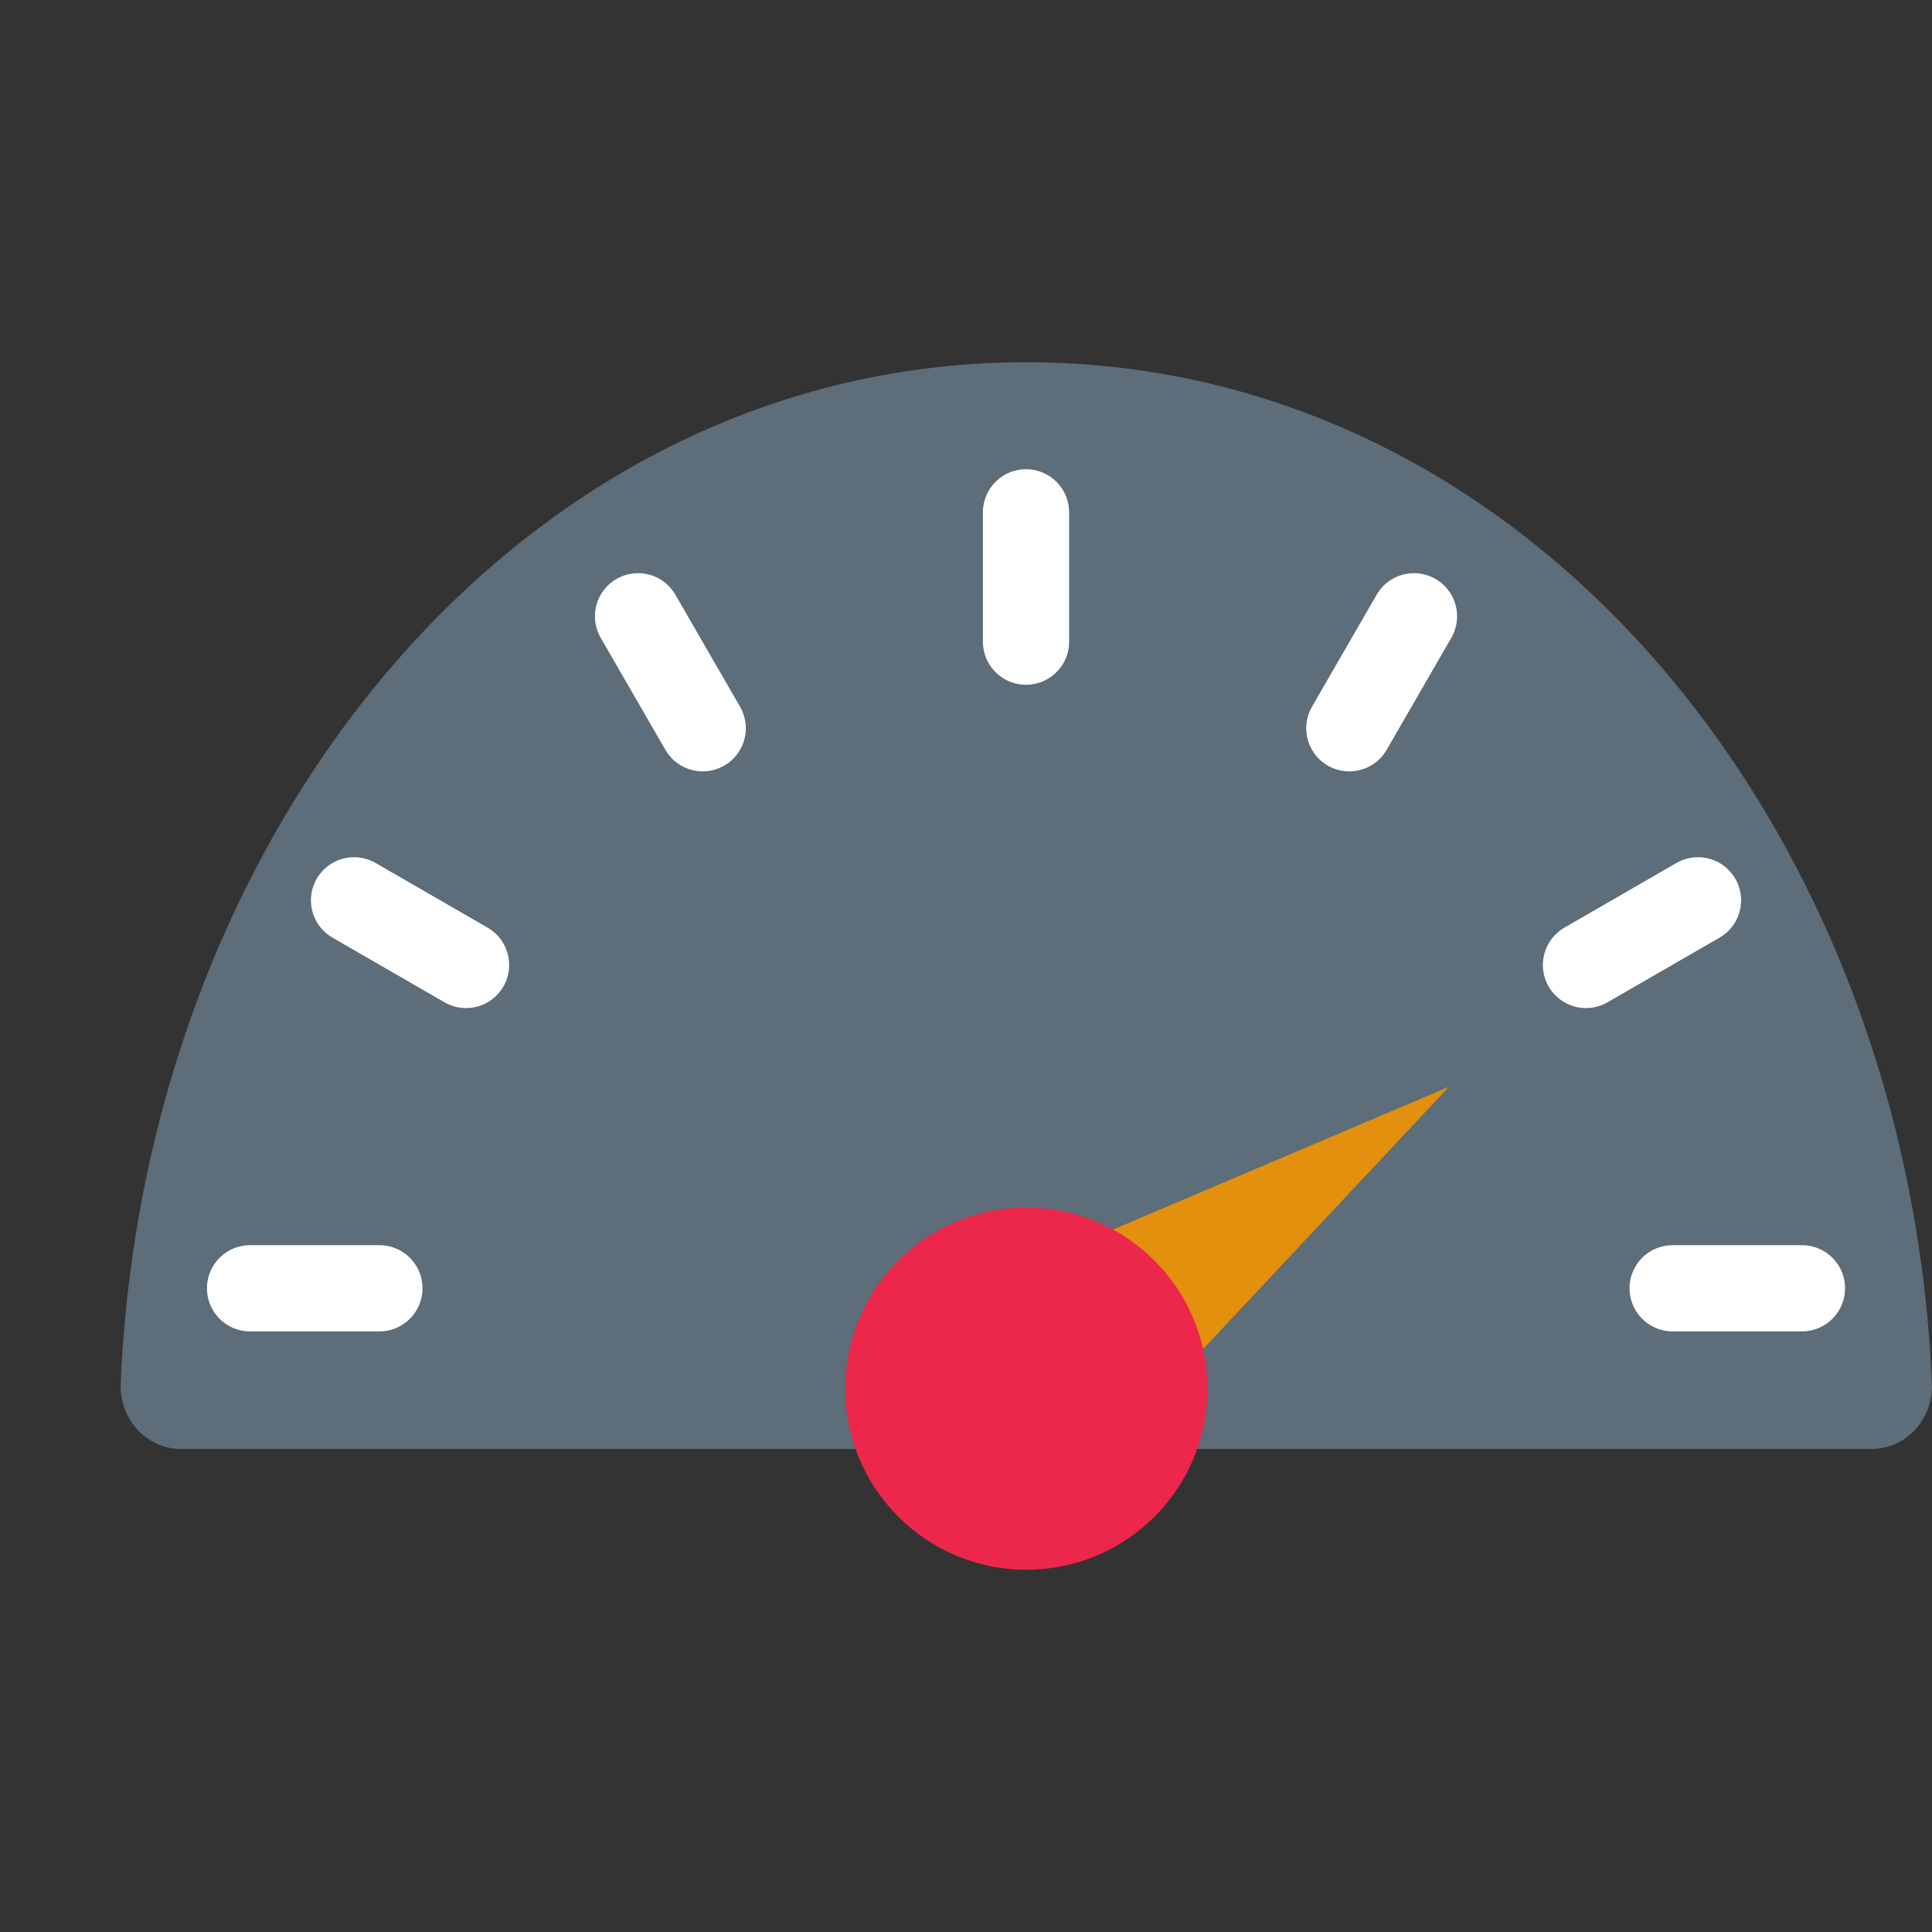 <svg xmlns="http://www.w3.org/2000/svg" style="fill:none" width="16" height="16" version="1.1">
 <rect width="100%" height="100%" fill="#333333" stroke="none"/>
 <path style="fill:#5d6d79" d="M 8.5,3 C 4.336,3 1.194,6.85 1,11.458 A 0.5,0.519 0 0 0 1.5,12 H 15.5 a 0.5,0.519 0 0 0 0.499,-0.542 C 15.806,6.85 12.664,3 8.5,3 Z"/>
 <path style="fill:#e2900d" d="M 9,12.2 8,10.7 12,9 Z"/>
 <circle style="fill:#ed274c" cx="8.5" cy="11.5" r="1.5"/>
 <g transform="matrix(0.357,0,0,0.357,-0.071,-0.75)">
  <path style="fill:none;stroke:#ffffff;stroke-width:2;stroke-linecap:round" d="m 24,13.986 v 3"/>
  <path style="fill:none;stroke:#ffffff;stroke-width:2;stroke-linecap:round" d="m 33,16.397 -1.5,2.598"/>
  <path style="fill:none;stroke:#ffffff;stroke-width:2;stroke-linecap:round" d="m 39.588,22.986 -2.598,1.5"/>
  <path style="fill:none;stroke:#ffffff;stroke-width:2;stroke-linecap:round" d="M 42,31.986 H 39"/>
  <path style="fill:none;stroke:#ffffff;stroke-width:2;stroke-linecap:round" d="M 9,31.986 H 6"/>
  <path style="fill:none;stroke:#ffffff;stroke-width:2;stroke-linecap:round" d="m 8.412,22.986 2.598,1.5"/>
  <path style="fill:none;stroke:#ffffff;stroke-width:2;stroke-linecap:round" d="m 15,16.397 1.5,2.598"/>
 </g>
</svg>
